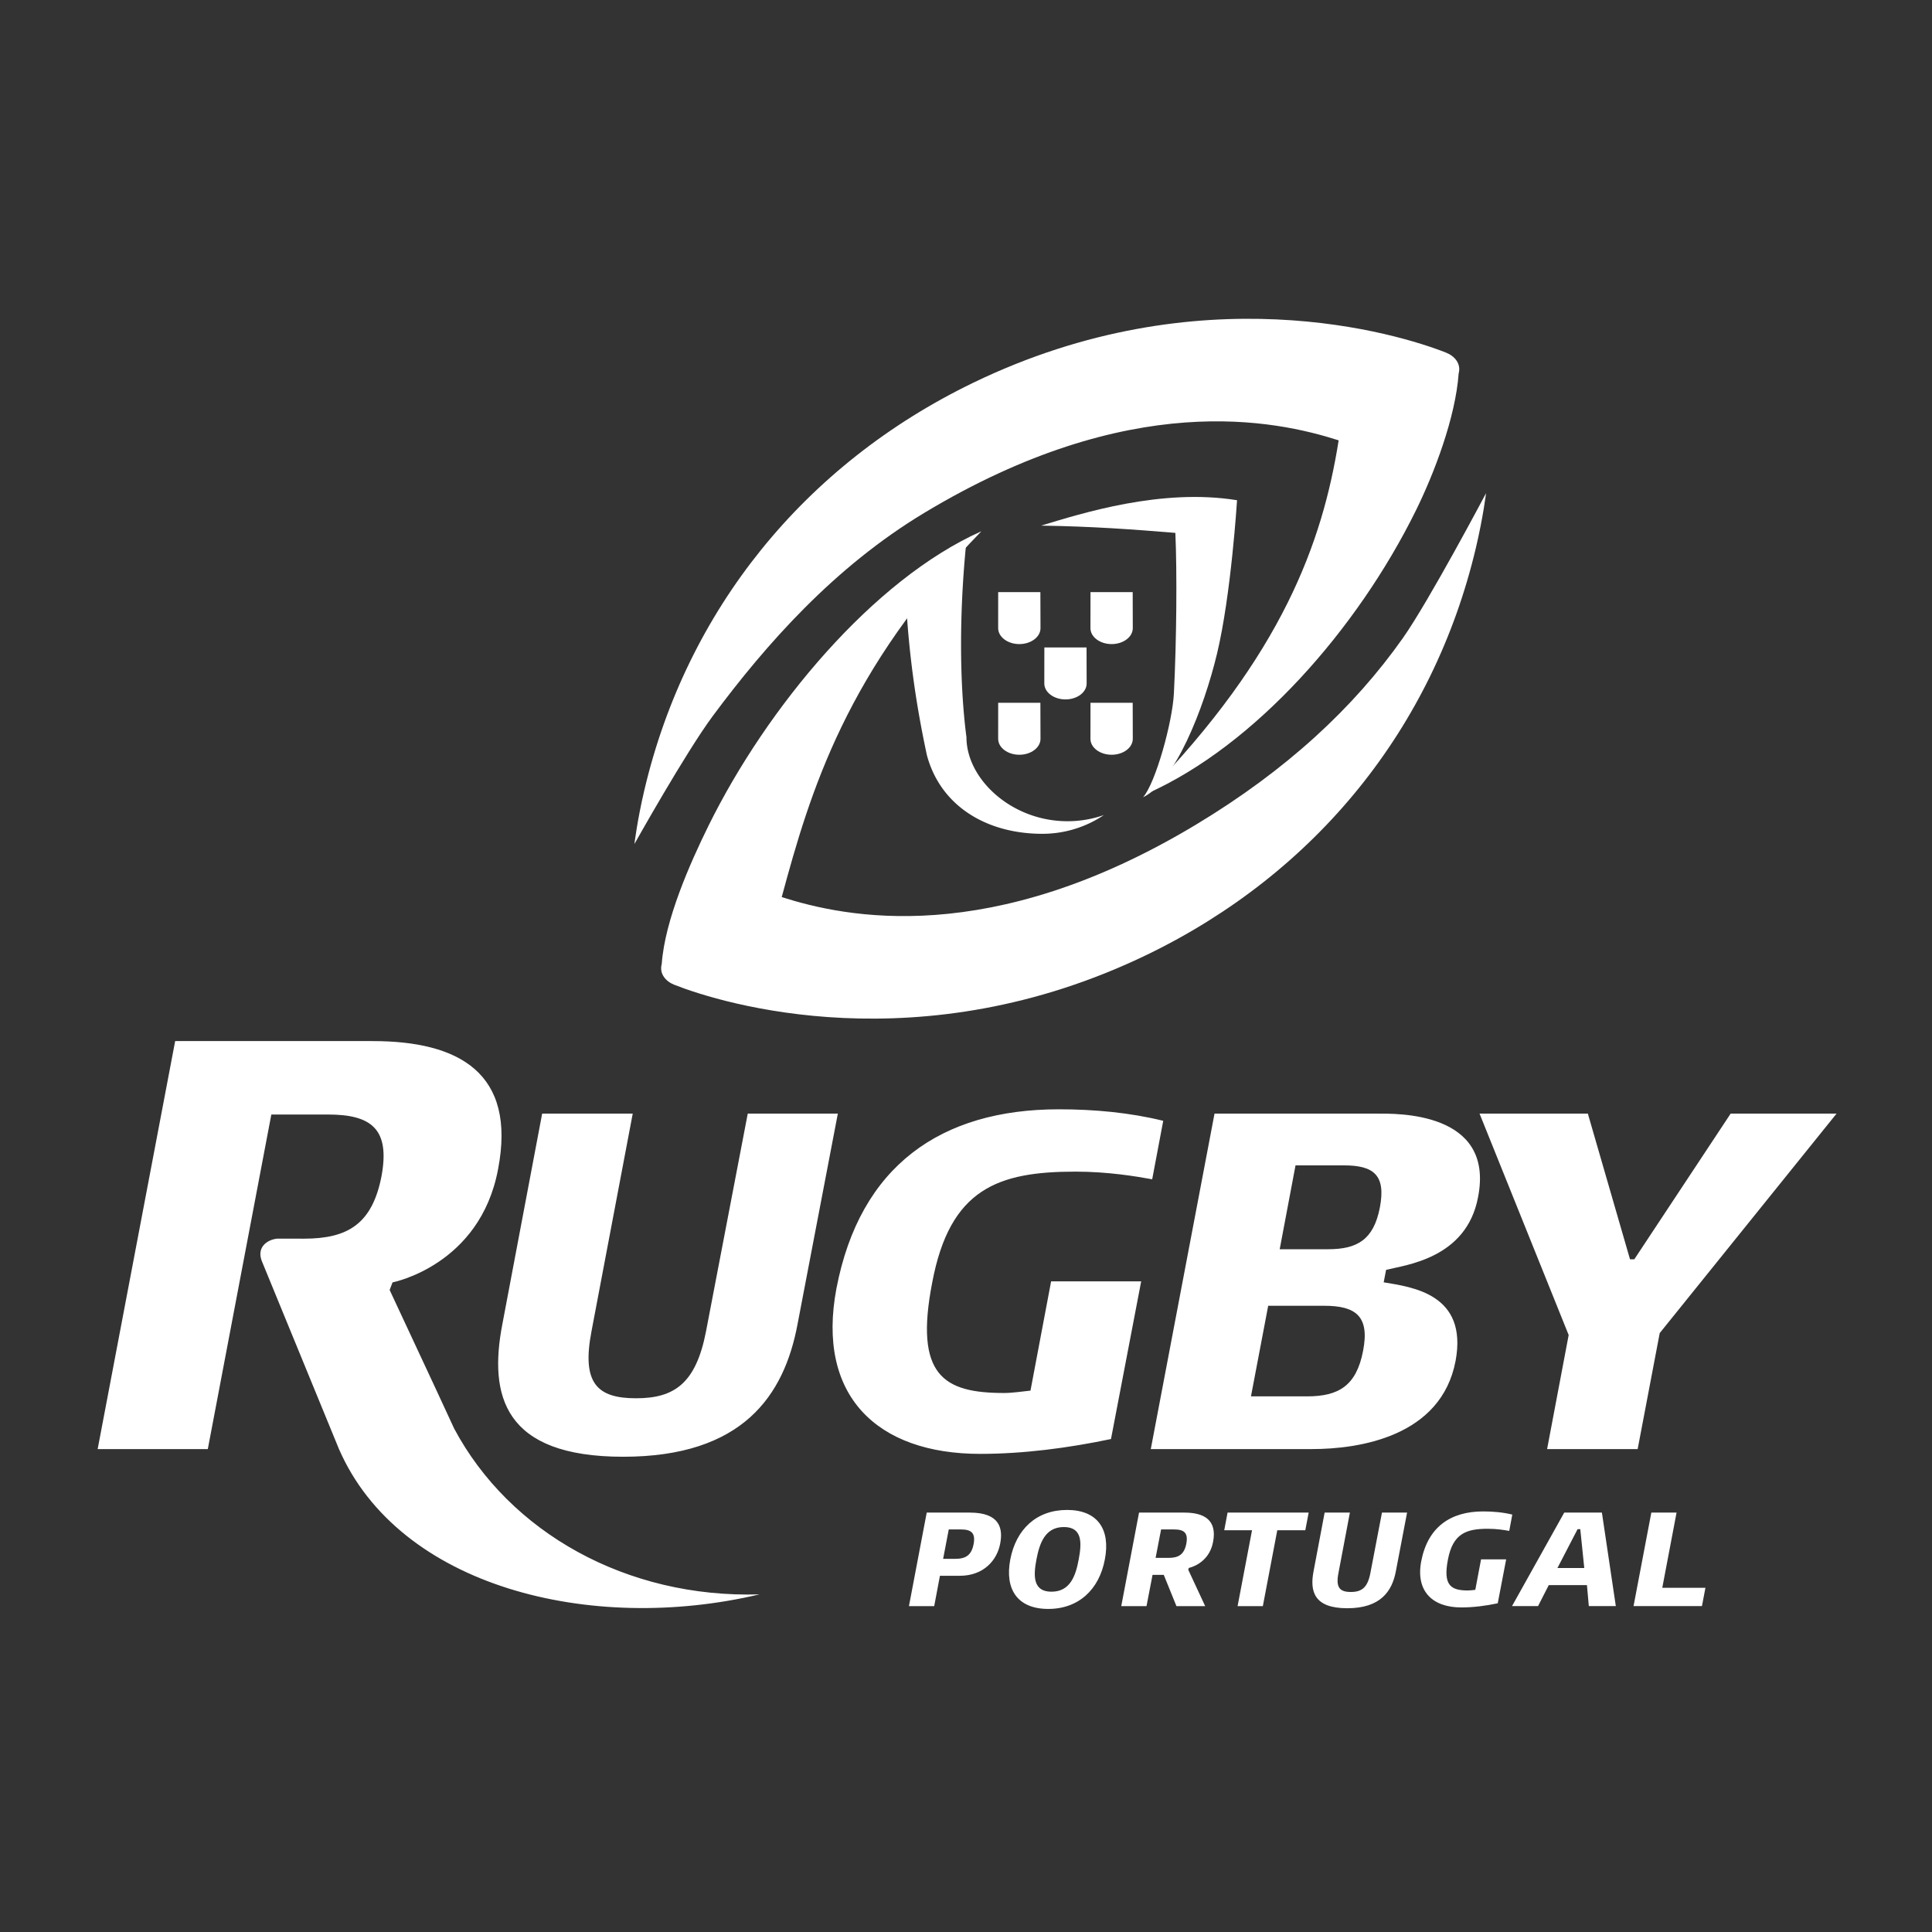 <svg width="400" height="400" fill="none" xmlns="http://www.w3.org/2000/svg"><rect width="100%" height="100%" fill="#333333" stroke="none"/><path d="M216.222 134.051h8.737l.019 7.457c0 1.821-1.961 3.298-4.382 3.298-2.42 0-4.382-1.476-4.382-3.296m-9.55 3.998h8.737l.024 7.456c0 1.821-1.962 3.299-4.383 3.299-2.42 0-4.382-1.477-4.382-3.297m19.116-7.458h8.737l.019 7.456c0 1.821-1.961 3.299-4.378 3.299-2.427 0-4.387-1.477-4.387-3.297m-19.103-30.372h8.737l.024 7.458c0 1.821-1.962 3.299-4.383 3.299-2.42 0-4.382-1.478-4.382-3.299m19.116-7.458h8.737l.019 7.458c0 1.821-1.961 3.299-4.378 3.299-2.427 0-4.387-1.478-4.387-3.299" fill="#fff"/><path d="M203.187 109.994c-27.964 28.707-35.434 53.887-41.34 75.739 13.092 4.177 43.14 10.676 85.814-15.03 18.639-11.227 32.566-24.112 42.768-38.566 5.425-7.68 17.241-30.027 17.241-30.027s-.591 4.911-2.093 11.274c-8.78 37.225-33.101 67.355-68.078 84.272-46.983 22.721-87.961 10.159-97.89 6.232-1.76-.694-3.16-2.272-2.602-4.317.653-9.113 5.857-20.856 9.704-28.656 12.037-24.385 34.007-50.909 56.476-60.921z" fill="#fff"/><path d="M187.504 123.139l12.586-11.133c-1.497 14.582-1.47 29.347.004 40.627 0 8.687 9.367 17.394 20.919 17.394 2.656 0 5.195-.46 7.532-1.277a22.802 22.802 0 01-12.736 3.88c-11.557 0-21.083-5.753-23.907-16.285-1.981-9.251-3.734-19.885-4.398-33.206z" fill="#fff"/><path d="M237.47 164.317c27.957-28.708 36.339-52.004 39.684-73.149-13.091-4.18-43.137-10.675-85.811 15.028-18.642 11.227-32.713 27.162-43.765 42.04-5.608 7.547-16.229 26.507-16.229 26.507s.575-4.869 2.074-11.229c8.783-37.225 33.101-67.356 68.079-84.272 46.985-22.72 87.96-10.16 97.889-6.234 1.76.697 3.163 2.272 2.609 4.318-.657 9.113-5.031 20.616-8.878 28.415-12.041 24.389-33.189 48.562-55.652 58.576z" fill="#fff"/><path d="M256.117 103.567s-1.215 19.572-4.148 31.782c-2.749 11.452-8.728 26.568-15.306 29.712 2.58-2.939 6.082-15.513 6.382-21.524.554-10.997.662-25.121.301-33.209-8.653-.712-17.146-1.345-27.799-1.504 8.399-2.539 24.954-7.804 40.57-5.257z" fill="#fff"/><path fill-rule="evenodd" clip-rule="evenodd" d="M201.573 319.695c-.441 2.323-1.662 3.045-3.787 3.045h-2.52l1.164-6.085h2.516c2.129-.002 3.068.717 2.627 3.04zm5.504-.108c.605-3.126-.052-6.42-6.274-6.42h-8.936l-3.678 19.361h5.228l1.187-6.279h4.097c5.002.001 7.742-3.26 8.376-6.662zm16.259 3.261c-.61 3.318-1.718 6.696-5.645 6.696-3.899 0-3.735-3.379-3.102-6.696.638-3.318 1.775-6.691 5.674-6.691 3.899 0 3.701 3.373 3.073 6.691zm5.415 0c1.192-6.194-1.492-10.23-7.827-10.23-6.364 0-10.563 4.035-11.75 10.23-1.192 6.199 1.492 10.263 7.855 10.263 6.33 0 10.563-4.064 11.722-10.263zm16.869-3.261c-.446 2.262-1.605 2.956-3.68 2.956h-2.683l1.135-5.888h2.679c2.074-.002 2.961.689 2.549 2.932zm5.532-.334c.882-4.594-1.881-6.086-5.95-6.086h-9.376l-3.68 19.361h5.228l1.249-6.471h2.323l2.623 6.471h5.95l-3.51-7.545.136-.366s4.143-.798 5.007-5.364zm19.794-6.086h-16.79l-.689 3.651h5.753l-2.989 15.71h5.228l2.989-15.71h5.804m21.068-3.651h-5.199l-2.407 12.557c-.582 3.013-1.826 3.877-4.04 3.877-2.238 0-3.154-.864-2.572-3.877l2.378-12.557h-5.228l-2.294 12.144c-.798 4.148.084 7.658 6.973 7.658 6.884 0 9.291-3.51 10.066-7.658m24.107-11.731c-1.905-.469-3.951-.657-6.026-.657-6.804 0-11.478 3.262-12.834 10.342-1.159 6.166 2.323 9.539 8.301 9.539 2.459 0 5.058-.328 7.545-.859l1.745-9.098h-5.199l-1.191 6.311c-.527.057-1.051.131-1.521.131-3.481 0-5.199-.994-4.148-6.386 1.023-5.42 3.82-6.386 8.268-6.386 1.881 0 3.51.277 4.43.441m15.532 7.687h-5.556l4.172-8.047h.559l.825 8.047zm6.532 7.883l-2.881-19.361h-7.799l-10.811 19.361h5.391l2.215-4.345h7.907l.389 4.345m24.144-3.791h-8.935l2.956-15.57h-5.223l-3.683 19.361h14.162m27.868-101.963l-36.611 45.437-4.566 24.016H320.31l4.467-23.617-18.45-45.836h22.421l8.728 30.158h.891l19.944-30.158h21.927zm-206.774 0l-8.334 43.556c-2.779 14.88-11.41 27.484-36.114 27.484-24.704 0-27.878-12.604-25.002-27.484l8.234-43.556h18.751l-8.534 45.043c-2.083 10.812 1.192 13.89 9.228 13.89 7.937 0 12.402-3.078 14.487-13.89l8.632-45.043h18.652zm67.37 1.489l-2.285 12.106c-3.271-.596-9.123-1.586-15.87-1.586-15.973 0-25.997 3.473-29.665 22.918-3.771 19.343 2.383 22.913 14.88 22.913 1.689 0 3.571-.295 5.457-.492l4.271-22.623h18.647l-6.25 32.646c-8.926 1.881-18.254 3.074-27.085 3.074-21.429 0-33.929-12.106-29.762-34.231 4.862-25.396 21.628-37.109 46.035-37.109 7.442-.001 14.781.693 21.627 2.384zm65.188 15.775c-2.379 12.801-15.18 14.087-19.046 15.082l-.497 2.58c5.856.99 17.465 2.379 14.884 16.269-2.975 15.678-19.943 18.258-29.763 18.258h-33.341l13.195-69.453h33.636c3.772 0 24.405-.596 20.932 17.264zm-23.809 31.848c1.388-7.146-1.487-9.329-8.038-9.329h-11.609l-3.567 18.755h11.605c6.55.001 10.219-2.186 11.609-9.426zm3.471-29.661c1.291-6.747-1.29-8.737-7.437-8.737h-10.023l-3.276 17.362h10.024c6.048-.001 9.422-1.98 10.712-8.625zM54.318 261.362c-1.373-3.05.958-4.692 3.046-4.913l5.57.005c9.049 0 14.117-3.018 16.048-12.914 1.809-9.77-2.053-12.791-11.103-12.791H56.177l-13.153 69.27H20.218l16.048-84.473H77.17c17.74 0 29.807 6.518 25.945 26.55-3.74 19.91-21.841 23.406-21.841 23.406l-.603 1.572 9.385 20.117 3.98 8.591c11.48 21.51 35.708 35.147 63.205 34.316-34.928 8.268-74.587-1.502-87.058-30.079" fill="#fff"/></svg>